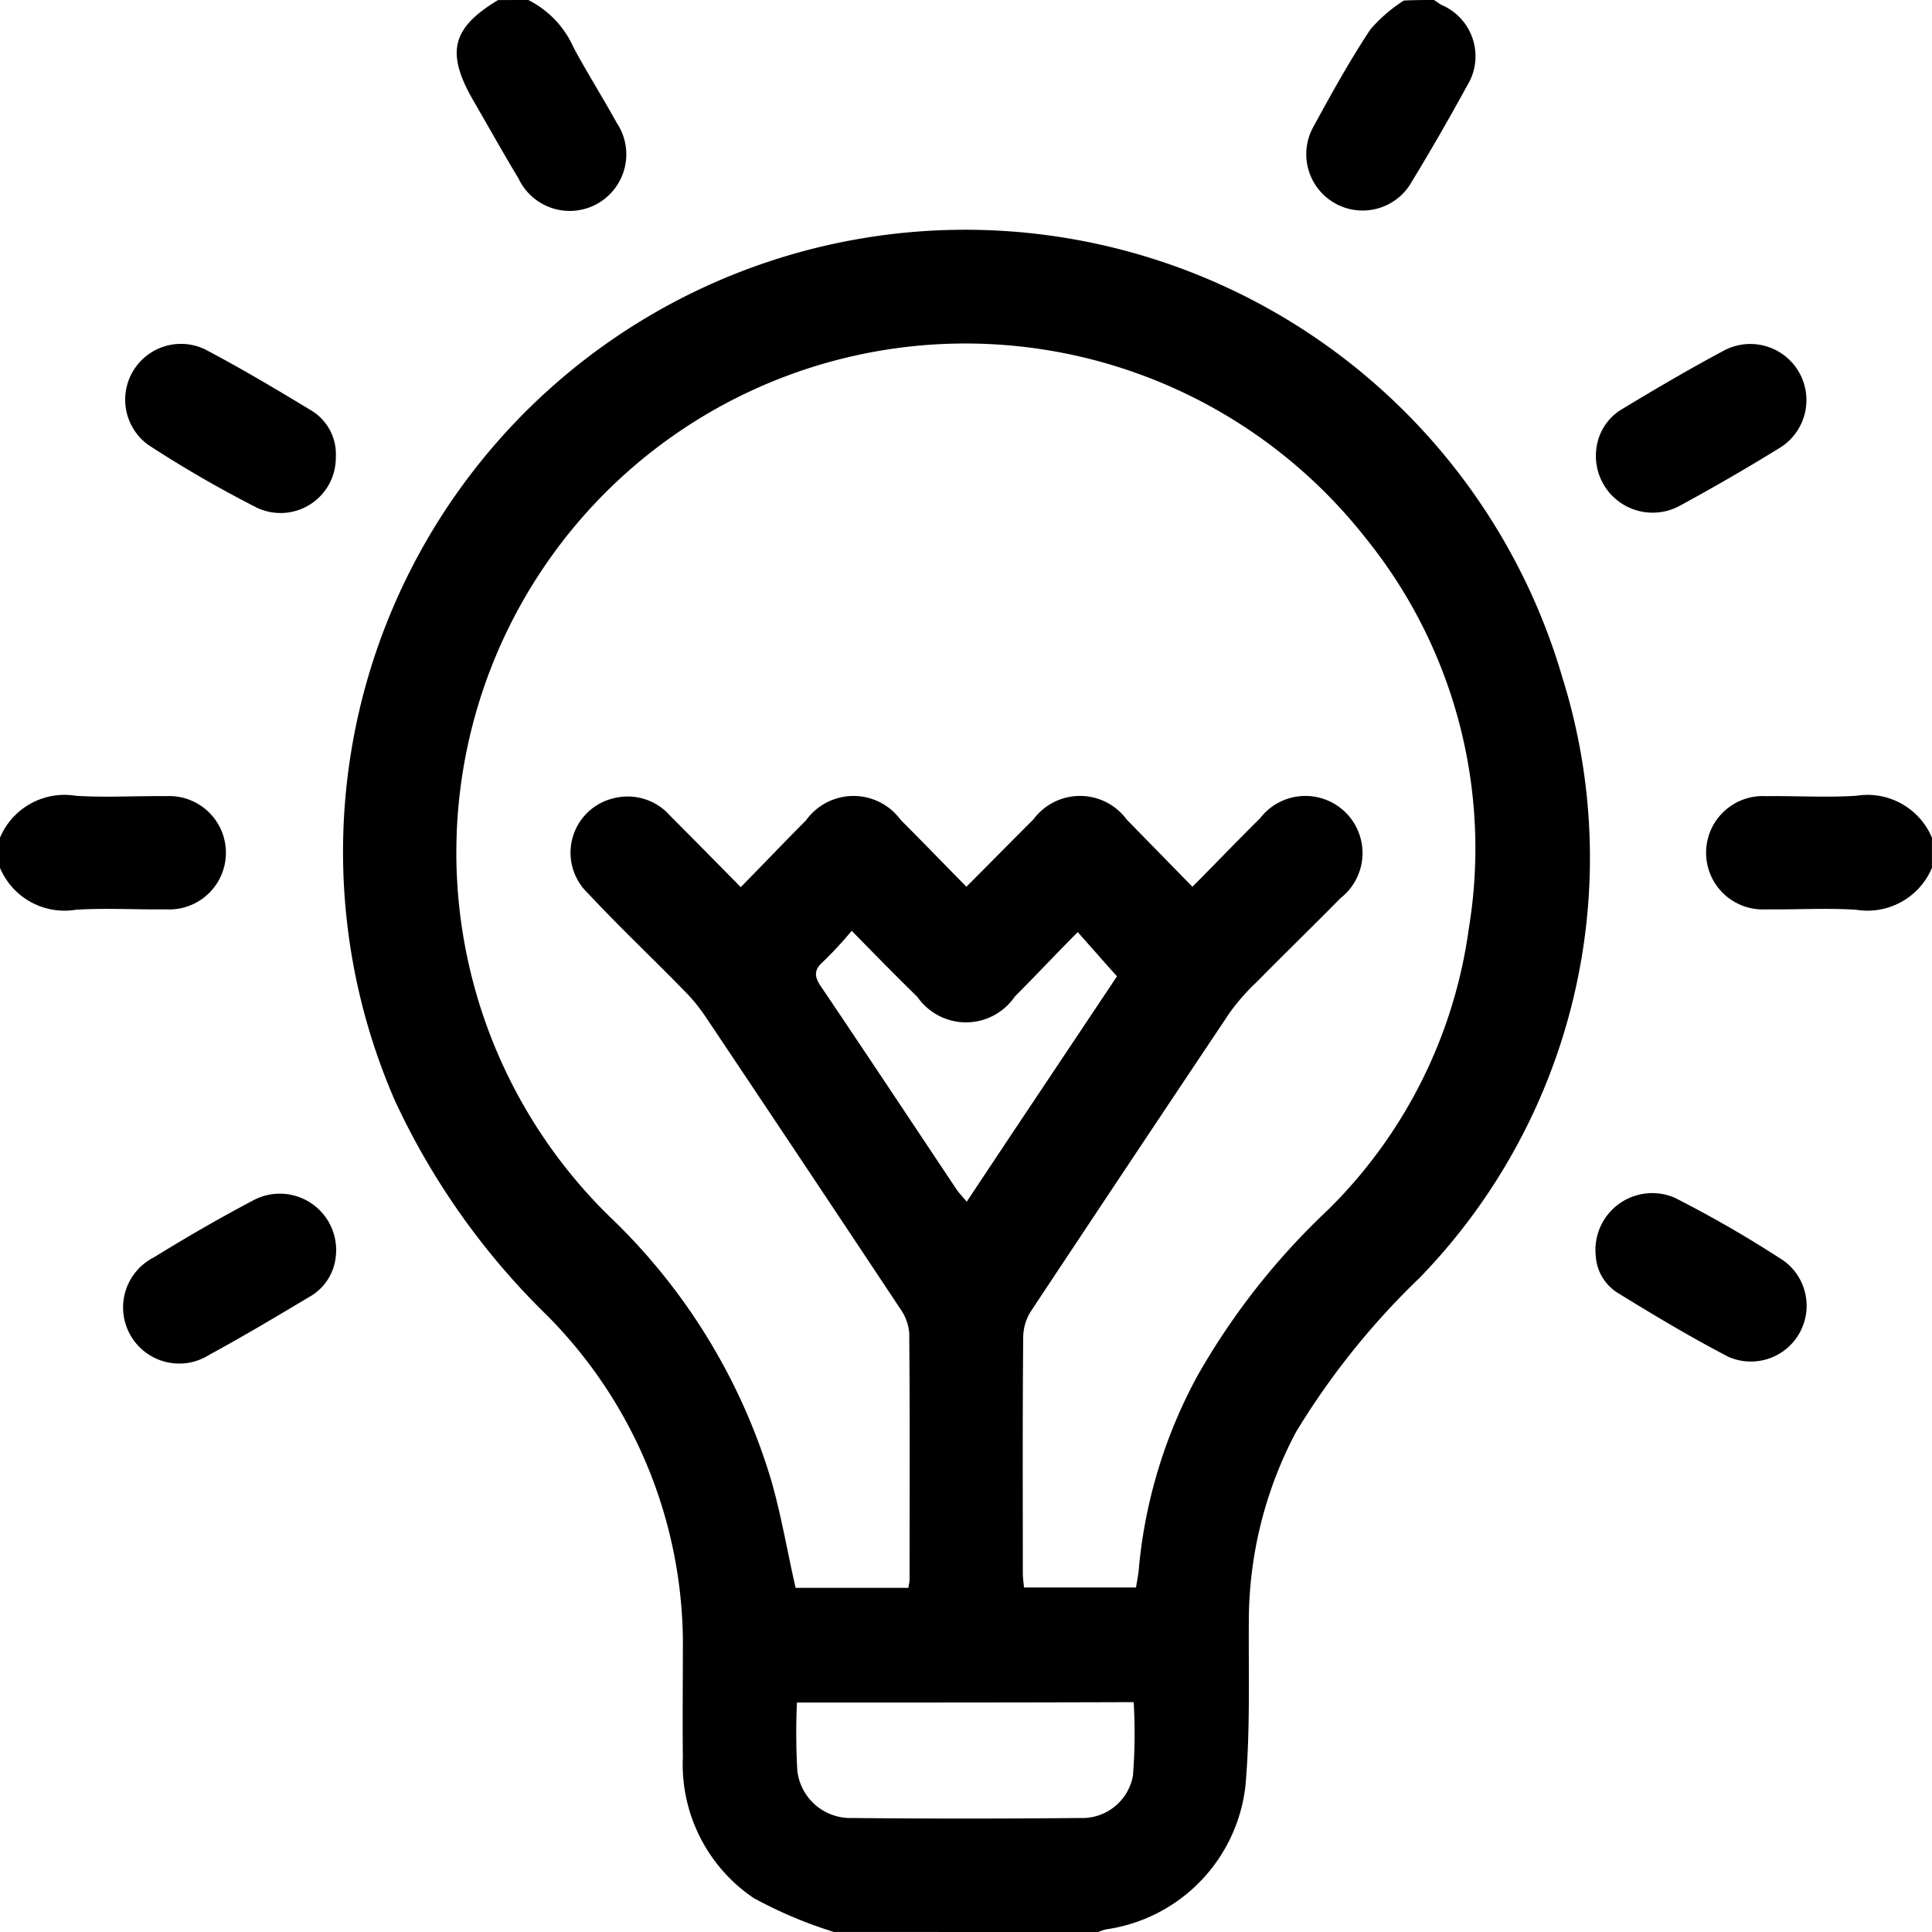 <svg xmlns="http://www.w3.org/2000/svg" width="43.724" height="43.732" viewBox="0 0 43.724 43.732">
  <g id="innovation" transform="translate(-1616 -2588)">
    <path id="Path_44144" data-name="Path 44144" d="M1718.115,2687.459a9.859,9.859,0,0,1-1.819-.769,3.652,3.652,0,0,1-1.6-3.185c-.009-.794,0-1.6,0-2.391a10.57,10.57,0,0,0-3.057-7.592,16.458,16.458,0,0,1-3.459-4.876,14.08,14.08,0,1,1,26.422-9.573,13.648,13.648,0,0,1-3.237,13.587,17.2,17.2,0,0,0-2.792,3.484,9.159,9.159,0,0,0-1.068,4.261c-.009,1.255.034,2.511-.077,3.749a3.7,3.7,0,0,1-3.143,3.245.883.883,0,0,0-.2.068C1722.1,2687.459,1720.1,2687.459,1718.115,2687.459Zm8.113-23.655c.538-.538,1.025-1.05,1.529-1.546a1.293,1.293,0,1,1,1.828,1.8c-.632.64-1.272,1.264-1.9,1.9a4.752,4.752,0,0,0-.615.7q-2.254,3.369-4.492,6.746a1.11,1.11,0,0,0-.179.589c-.017,1.776-.009,3.561-.009,5.337,0,.111.017.222.026.333h2.536c.026-.171.06-.324.068-.478a11.266,11.266,0,0,1,1.332-4.33,16,16,0,0,1,2.946-3.74,11.021,11.021,0,0,0,3.185-6.362,11.167,11.167,0,0,0-2.34-8.847,11.52,11.52,0,1,0-17.114,15.354,13.648,13.648,0,0,1,3.664,5.969c.23.794.367,1.623.555,2.442h2.553c.008-.077.026-.128.026-.179,0-1.862.009-3.732-.008-5.594a1.1,1.1,0,0,0-.2-.538q-2.19-3.3-4.4-6.6a3.963,3.963,0,0,0-.512-.623c-.717-.735-1.46-1.435-2.161-2.187a1.266,1.266,0,0,1,.6-2.152,1.28,1.28,0,0,1,1.272.41c.521.521,1.033,1.042,1.588,1.605.53-.538,1-1.033,1.477-1.511a1.323,1.323,0,0,1,2.144-.009c.487.487.974.991,1.486,1.511.538-.538,1.025-1.033,1.52-1.528a1.312,1.312,0,0,1,2.109.009Zm-8.95,18.463a15.348,15.348,0,0,0,.008,1.537,1.208,1.208,0,0,0,1.238,1.076c1.717.017,3.442.017,5.158,0a1.166,1.166,0,0,0,1.2-.957,12.037,12.037,0,0,0,.017-1.665C1722.351,2682.267,1719.831,2682.267,1717.278,2682.267Zm1.238-17.464a8.656,8.656,0,0,1-.64.692c-.214.188-.214.333-.051.572,1.033,1.529,2.05,3.066,3.074,4.6.06.085.137.162.222.265,1.161-1.751,2.306-3.459,3.4-5.1-.316-.35-.581-.658-.888-1-.5.5-.957.99-1.426,1.46a1.337,1.337,0,0,1-2.2.009C1719.533,2665.837,1719.054,2665.35,1718.516,2664.8Z" transform="translate(-83.242 -55.736)"/>
    <path id="Path_44145" data-name="Path 44145" d="M1738.647,2588a2.2,2.2,0,0,1,1.025,1.076c.307.572.658,1.127.974,1.7a1.281,1.281,0,1,1-2.22,1.264c-.35-.581-.683-1.179-1.025-1.768-.624-1.084-.487-1.64.563-2.271Z" transform="translate(-110.691)"/>
    <path id="Path_44146" data-name="Path 44146" d="M1964.971,2588c.06.034.111.077.171.111a1.262,1.262,0,0,1,.581,1.828q-.6,1.1-1.255,2.178a1.275,1.275,0,1,1-2.22-1.255c.41-.751.82-1.495,1.289-2.2a3.489,3.489,0,0,1,.752-.649C1964.519,2588,1964.741,2588,1964.971,2588Z" transform="translate(-316.52)"/>
    <path id="Path_44147" data-name="Path 44147" d="M1616,2799.782a1.584,1.584,0,0,1,1.717-.948c.683.043,1.366,0,2.041.008a1.283,1.283,0,1,1,0,2.562c-.683.009-1.366-.034-2.041.009a1.584,1.584,0,0,1-1.717-.948Z" transform="translate(0 -192.824)"/>
    <path id="Path_44148" data-name="Path 44148" d="M2073.215,2800.465a1.584,1.584,0,0,1-1.716.948c-.683-.043-1.366,0-2.041-.009a1.283,1.283,0,1,1,0-2.562c.683-.008,1.366.034,2.041-.008a1.583,1.583,0,0,1,1.716.948Z" transform="translate(-413.492 -192.824)"/>
    <path id="Path_44149" data-name="Path 44149" d="M2039,2681.411a1.206,1.206,0,0,1,.6-.922c.751-.453,1.511-.9,2.289-1.315a1.27,1.27,0,0,1,1.247,2.212c-.734.452-1.486.888-2.246,1.3A1.284,1.284,0,0,1,2039,2681.411Z" transform="translate(-386.874 -83.24)"/>
    <path id="Path_44150" data-name="Path 44150" d="M1653.821,2681.523a1.251,1.251,0,0,1-1.776,1.145,26.483,26.483,0,0,1-2.468-1.426,1.263,1.263,0,0,1,1.272-2.169c.828.435,1.631.914,2.434,1.4A1.157,1.157,0,0,1,1653.821,2681.523Z" transform="translate(-30.221 -83.173)"/>
    <path id="Path_44151" data-name="Path 44151" d="M1653.907,2905.634a1.184,1.184,0,0,1-.615.931c-.743.444-1.486.888-2.246,1.3a1.27,1.27,0,1,1-1.264-2.2c.734-.452,1.486-.888,2.246-1.289A1.275,1.275,0,0,1,1653.907,2905.634Z" transform="translate(-30.307 -289.205)"/>
    <path id="Path_44152" data-name="Path 44152" d="M2038.9,2905.377a1.286,1.286,0,0,1,1.785-1.323,26.378,26.378,0,0,1,2.468,1.426,1.262,1.262,0,0,1-1.247,2.177c-.854-.444-1.682-.939-2.5-1.443A1.06,1.06,0,0,1,2038.9,2905.377Z" transform="translate(-386.785 -288.948)"/>
  </g>
</svg>
